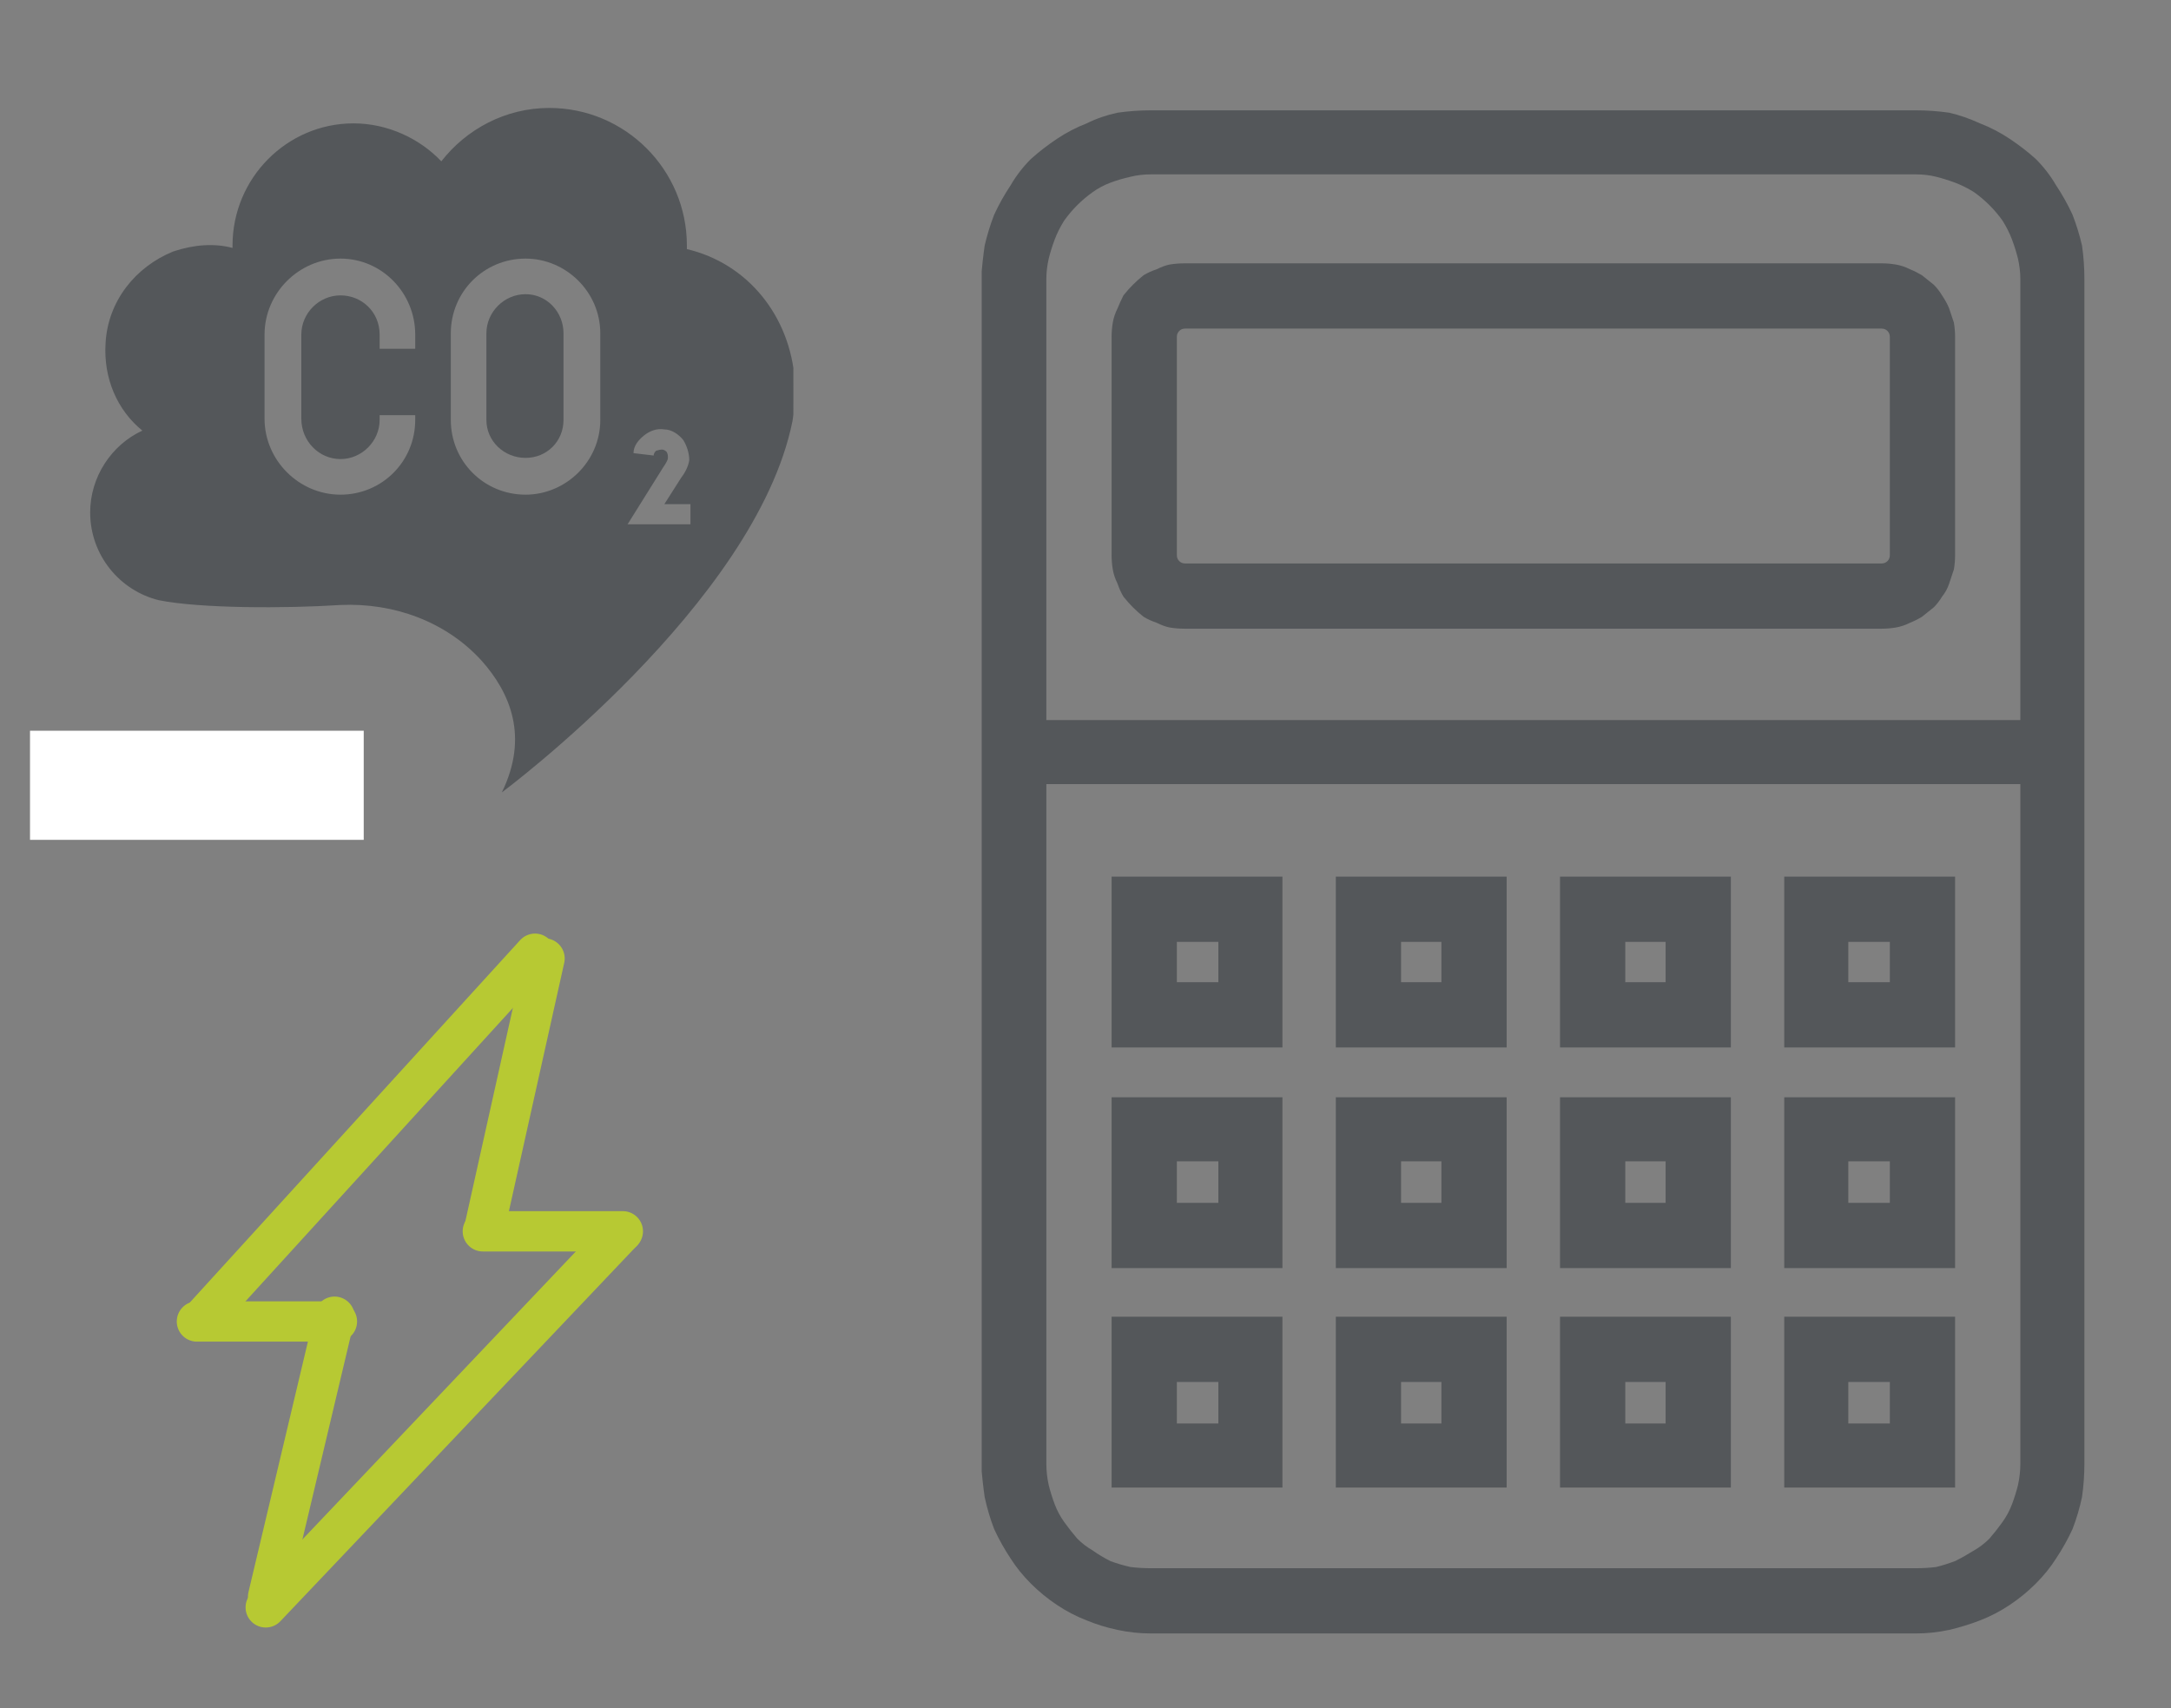 <svg version="1.2" xmlns="http://www.w3.org/2000/svg" viewBox="0 0 183 144" width="183" height="144"><rect x="0" y="0" width="183" height="144" fill="#808080" stroke="none"/><defs><clipPath clipPathUnits="userSpaceOnUse" id="cp1"><path d="m82.75 9.1h93v128.9h-93z"/></clipPath><clipPath clipPathUnits="userSpaceOnUse" id="cp2"><path d="m7 9.1h59.88l-0.01 57.9h-59.87z"/></clipPath><clipPath clipPathUnits="userSpaceOnUse" id="cp3"><path d="m5.92 62h38.08v5.83h-38.08z"/></clipPath><clipPath clipPathUnits="userSpaceOnUse" id="cp4"><path d="m2.53 61.59h28.13v9.21h-28.13z"/></clipPath></defs><style>.a{fill:#54575a}.b{fill:#f9aa14}.c{fill:#fff}.d{fill:none;stroke:#b7c933;stroke-linecap:round;stroke-width:3.4}</style><g clip-path="url(#cp1)"><path class="a" d="m97 137.7h64.5q1.4 0 2.8-0.3 1.3-0.3 2.6-0.8 1.3-0.5 2.5-1.3 1.2-0.8 2.2-1.8 1-1 1.7-2.1 0.8-1.2 1.4-2.5 0.5-1.3 0.8-2.7 0.2-1.4 0.2-2.8v-99.9q0-1.4-0.2-2.8-0.3-1.3-0.8-2.6-0.6-1.3-1.4-2.5-0.7-1.2-1.7-2.2-1-0.9-2.2-1.7-1.2-0.8-2.5-1.3-1.3-0.6-2.6-0.9-1.4-0.2-2.8-0.2h-64.5q-1.4 0-2.8 0.2-1.4 0.3-2.6 0.9-1.3 0.5-2.5 1.3-1.2 0.8-2.2 1.7-1 1-1.7 2.2-0.8 1.2-1.4 2.5-0.5 1.3-0.8 2.6-0.2 1.4-0.3 2.8v99.9q0.1 1.4 0.3 2.8 0.3 1.4 0.8 2.7 0.6 1.3 1.4 2.5 0.7 1.1 1.7 2.1 1 1 2.2 1.8 1.2 0.8 2.5 1.3 1.2 0.5 2.6 0.8 1.4 0.3 2.8 0.3zm64.5-5.5h-64.5q-0.9 0-1.7-0.1-0.9-0.2-1.7-0.5-0.8-0.4-1.5-0.9-0.7-0.4-1.3-1-0.6-0.7-1.1-1.4-0.5-0.7-0.8-1.5-0.3-0.8-0.5-1.6-0.2-0.9-0.2-1.8v-57.3h82.1v57.3q0 0.9-0.2 1.8-0.2 0.8-0.5 1.6-0.3 0.8-0.8 1.5-0.5 0.7-1.1 1.4-0.6 0.6-1.3 1-0.8 0.5-1.6 0.9-0.8 0.3-1.6 0.5-0.8 0.1-1.7 0.1zm-64.5-117.5h64.5q0.9 0 1.7 0.2 0.8 0.2 1.6 0.5 0.8 0.3 1.6 0.8 0.7 0.5 1.3 1.1 0.6 0.6 1.1 1.3 0.5 0.8 0.8 1.6 0.3 0.8 0.5 1.6 0.2 0.9 0.2 1.7v37.2h-82.1v-37.2q0-0.8 0.2-1.7 0.2-0.8 0.5-1.6 0.3-0.8 0.8-1.6 0.5-0.7 1.1-1.3 0.6-0.6 1.3-1.1 0.7-0.5 1.5-0.8 0.8-0.3 1.7-0.5 0.8-0.2 1.7-0.2z"/></g><path class="a" d="m99.9 53h58.7q0.6 0 1.2-0.1 0.6-0.1 1.2-0.4 0.5-0.2 1-0.5 0.5-0.4 1-0.8 0.4-0.4 0.7-0.9 0.4-0.5 0.6-1.1 0.2-0.6 0.4-1.2 0.1-0.6 0.1-1.2v-18.4q0-0.6-0.1-1.2-0.2-0.6-0.4-1.2-0.2-0.5-0.6-1.1-0.3-0.5-0.7-0.9-0.5-0.4-1-0.8-0.5-0.3-1-0.5-0.6-0.3-1.2-0.4-0.6-0.1-1.2-0.1h-58.7q-0.7 0-1.3 0.1-0.5 0.1-1.1 0.4-0.6 0.2-1.1 0.5-0.5 0.4-0.9 0.8-0.4 0.4-0.8 0.9-0.3 0.6-0.5 1.1-0.3 0.6-0.4 1.2-0.1 0.6-0.1 1.2v18.4q0 0.6 0.1 1.2 0.1 0.6 0.4 1.2 0.2 0.6 0.5 1.1 0.4 0.5 0.8 0.9 0.4 0.4 0.9 0.8 0.5 0.3 1.1 0.5 0.6 0.3 1.1 0.4 0.6 0.1 1.3 0.1zm-0.7-24.6q0-0.3 0.2-0.5 0.2-0.2 0.5-0.2h58.7q0.3 0 0.5 0.2 0.2 0.2 0.2 0.5v18.4q0 0.3-0.2 0.5-0.2 0.2-0.5 0.2h-58.7q-0.3 0-0.5-0.2-0.2-0.2-0.2-0.5z"/><path class="a" d="m93.7 88.3h14.4v-14.4h-14.4zm5.5-8.9h3.5v3.4h-3.5z"/><path class="a" d="m112.6 88.3h14.4v-14.4h-14.4zm5.5-8.9h3.4v3.4h-3.4z"/><path class="a" d="m131.5 88.3h14.4v-14.4h-14.4zm5.5-8.9h3.4v3.4h-3.4z"/><path class="a" d="m150.4 88.3h14.4v-14.4h-14.4zm5.4-8.9h3.5v3.4h-3.5z"/><path class="a" d="m93.7 106.9h14.4v-14.4h-14.4zm5.5-9h3.5v3.5h-3.5z"/><path class="a" d="m112.6 106.9h14.4v-14.4h-14.4zm5.5-9h3.4v3.5h-3.4z"/><path class="a" d="m131.5 106.9h14.4v-14.4h-14.4zm5.5-9h3.4v3.5h-3.4z"/><path class="a" d="m150.4 106.9h14.4v-14.4h-14.4zm5.4-9h3.5v3.5h-3.5z"/><path class="a" d="m93.7 125.4h14.4v-14.4h-14.4zm5.5-8.9h3.5v3.5h-3.5z"/><path class="a" d="m112.6 125.4h14.4v-14.4h-14.4zm5.5-8.9h3.4v3.5h-3.4z"/><path class="a" d="m131.5 125.4h14.4v-14.4h-14.4zm5.5-8.9h3.4v3.5h-3.4z"/><path class="a" d="m150.4 125.4h14.4v-14.4h-14.4zm5.4-8.9h3.5v3.5h-3.5z"/><path class="a" d="m44.3 24.8c-1.8 0-3.3 1.5-3.3 3.3v7.3c0 1.8 1.5 3.2 3.3 3.2 1.8 0 3.2-1.4 3.2-3.2v-7.3c0-1.8-1.4-3.3-3.2-3.3z"/><g clip-path="url(#cp2)"><path class="a" d="m67 32.1c-0.4-5.5-4-9.9-9.1-11.1q0-0.2 0-0.3c0-6.4-5.2-11.6-11.6-11.6-3.7 0-7 1.8-9.1 4.5-1.8-1.9-4.5-3.2-7.4-3.2-5.6 0-10.2 4.6-10.2 10.3q0 0.1 0 0.2c-1.5-0.4-3.2-0.3-5 0.3-3.2 1.3-5.5 4.2-5.7 7.7-0.2 3 1 5.7 3.1 7.4-2.6 1.2-4.4 3.9-4.4 6.9 0 3.6 2.5 6.6 5.8 7.4 3.5 0.7 10.7 0.7 15.3 0.4 4.5-0.2 8.9 1.4 11.9 4.7 2.4 2.7 4 6.4 1.7 11.1 0 0 21.4-15.9 24.5-31.3 0 0 0.3-1.8 0.2-3.4zm-16.4 3.3c0 3.5-2.9 6.3-6.3 6.3-3.5 0-6.3-2.8-6.3-6.3v-7.3c0-3.5 2.8-6.3 6.3-6.3 3.4 0 6.3 2.8 6.3 6.3zm-15.6-6h-3v-1.2c0-1.9-1.5-3.3-3.3-3.3-1.8 0-3.3 1.5-3.3 3.3v7.1c0 1.9 1.5 3.4 3.3 3.4 1.8 0 3.3-1.5 3.3-3.3v-0.4h3v0.4c0 3.5-2.8 6.3-6.3 6.3-3.5 0-6.4-2.9-6.4-6.4v-7.1c0-3.5 2.9-6.4 6.4-6.4 3.5 0 6.3 2.9 6.3 6.4zm23.2 14.8h-5.3l3-4.8c0.2-0.3 0.4-0.6 0.4-0.8 0-0.2 0-0.3-0.1-0.5q-0.2-0.2-0.4-0.2-0.2 0-0.5 0.1-0.2 0.2-0.2 0.4l-1.7-0.2c0-0.6 0.4-1.1 0.9-1.5 0.5-0.4 1.1-0.6 1.7-0.5 0.6 0 1.2 0.4 1.6 0.9 0.3 0.5 0.5 1.1 0.5 1.7-0.1 0.6-0.4 1.1-0.7 1.5l-1.4 2.2h2.2z"/></g><g clip-path="url(#cp3)"><path class="b" d="m42.6 77.1h-5.3c-1.6 0-2.9-0.8-3.7-2.1l-5.2-9.7c-1.1-1.9-3-3-5.2-3h-31.7c-2.2 0-4.2 1.1-5.2 3l-5.3 9.7c-0.7 1.3-2.1 2.1-3.6 2.1h-5.3c-0.6 0-1.1 0.5-1.1 1.2v3.7c0 0.5 0.3 0.9 0.7 1l4.7 1.7v21.2c0 2.5 2.1 4.6 4.6 4.6h2.5c2.6 0 4.6-2.1 4.6-4.6v-2.6h38.5v2.6c0 2.5 2 4.6 4.5 4.6h2.6c2.5 0 4.5-2.1 4.5-4.6v-21.2l4.7-1.7c0.5-0.1 0.8-0.5 0.8-1v-3.7c0-0.7-0.5-1.2-1.1-1.2zm-27.3 17.7h-15.9l-0.8-6.3h17.4zm-22.9-0.1h-10.9v-6.8l7.5 1c2 0.3 3.4 1.9 3.4 3.8zm40.8 0h-10.9v-1.9c0-1.9 1.5-3.5 3.4-3.8l7.5-1.1z"/></g><g clip-path="url(#cp4)"><path class="c" d="m2.5 61.6h28.2v9.2h-28.2z"/></g><path fill-rule="evenodd" class="d" d="m17.3 110.9l27.8-30.5"/><path fill-rule="evenodd" class="d" d="m22.4 135.5l30-31.6"/><path fill-rule="evenodd" class="d" d="m22.6 134.6l5.6-23.6"/><path fill-rule="evenodd" class="d" d="m40.8 103.7l5.1-22.9"/><path fill-rule="evenodd" class="d" d="m52.5 103.8h-11.8"/><path fill-rule="evenodd" class="d" d="m28.4 111.4h-11.8"/></svg>